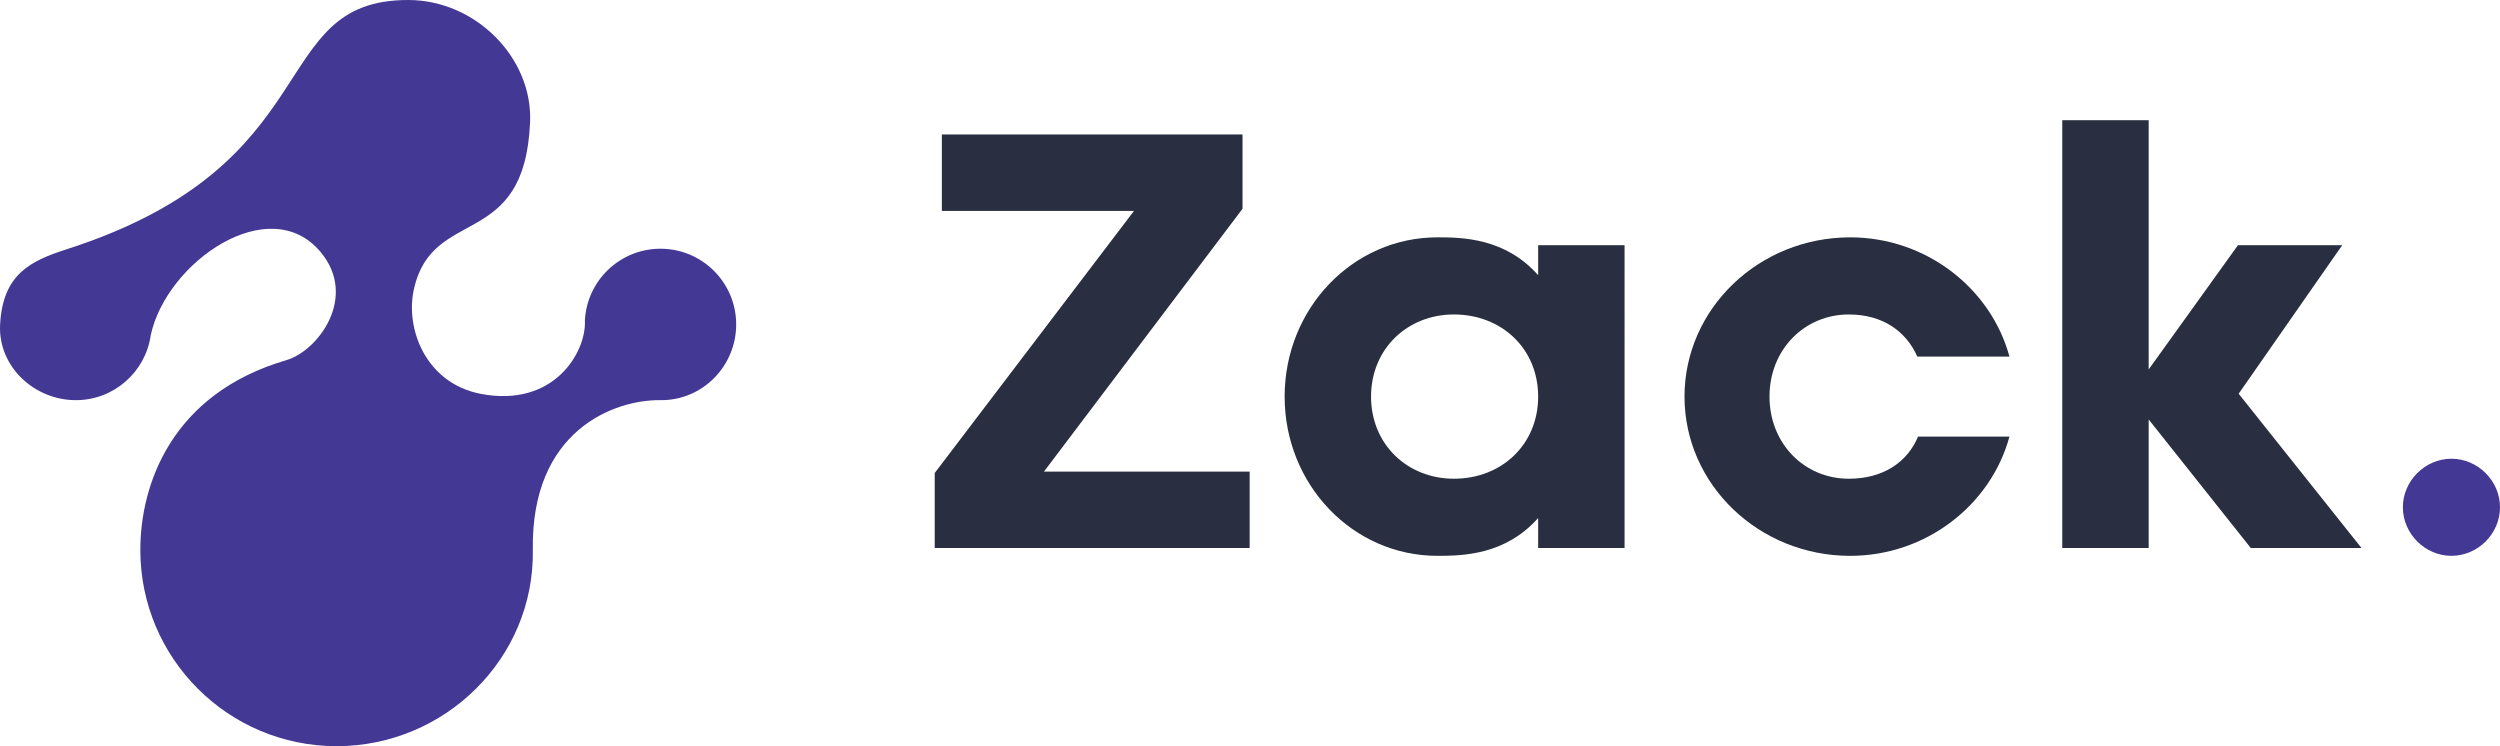 <svg xmlns="http://www.w3.org/2000/svg" xmlns:xlink="http://www.w3.org/1999/xlink" id="Layer_1" x="0px" y="0px" width="227.235px" height="67.824px" viewBox="0 0 227.235 67.824" xml:space="preserve"><polygon fill="#292F40" points="113.586,42.863 113.586,49.81 84.96,49.81 84.96,42.993 103.072,19.171 85.609,19.171  85.609,12.225 112.938,12.225 112.938,18.977 94.892,42.863 "></polygon><path fill="#292F40" d="M139.809,47.083c-2.986,3.375-6.882,3.439-9.152,3.439c-7.725,0-13.892-6.49-13.892-14.475 c0-7.983,6.167-14.475,13.892-14.475c2.271,0,6.166,0.064,9.152,3.441v-2.727h7.854V49.81h-7.854V47.083z M139.809,36.048 c0-4.35-3.311-7.465-7.66-7.465c-4.219,0-7.529,3.115-7.529,7.465c0,4.35,3.311,7.465,7.529,7.465 C136.499,43.513,139.809,40.397,139.809,36.048"></path><path fill="#292F40" d="M182.646,39.683c-1.687,6.231-7.594,10.84-14.475,10.84c-8.309,0-15.06-6.49-15.06-14.475 c0-7.983,6.751-14.475,15.06-14.475c6.881,0,12.788,4.609,14.475,10.84h-8.373c-1.038-2.336-3.181-3.83-6.23-3.83 c-4.025,0-7.206,3.181-7.206,7.465c0,4.283,3.181,7.465,7.206,7.465c3.114,0,5.321-1.493,6.295-3.83H182.646z"></path><polygon fill="#292F40" points="204.583,49.81 195.301,38.124 195.301,49.81 187.447,49.81 187.447,10.928 195.301,10.928  195.301,33.581 203.416,22.287 212.893,22.287 203.48,35.788 214.646,49.81 "></polygon><path fill="#443895" d="M222.822,41.695c2.401,0,4.413,2.013,4.413,4.414s-2.012,4.413-4.413,4.413s-4.415-2.012-4.415-4.413 S220.42,41.695,222.822,41.695"></path><path fill="#443895" d="M13.705,30.448c-0.466,3.347-3.338,5.924-6.814,5.924c-3.801,0-7.087-3.087-6.882-6.881 c0.245-4.523,2.69-5.756,6.031-6.828C30.198,14.912,24.032,0,37.103,0c6.12,0,11.32,5.247,11.08,11.079 c-0.485,11.777-8.874,7.555-10.565,15.222c-0.797,3.609,1.099,8.549,6.101,9.502c6.636,1.262,9.596-3.792,9.445-6.704 c0.203-3.619,3.2-6.491,6.87-6.491c3.8,0,6.881,3.081,6.881,6.882c0,3.8-3.081,6.93-6.881,6.881 c-4.225-0.053-11.78,2.764-11.603,13.614c0.16,9.851-7.986,17.838-17.838,17.838s-17.838-7.986-17.838-17.838 c0-5.889,2.793-14.185,13.269-17.247c2.898-0.847,6.538-5.746,3.111-9.838C24.488,17.352,15.157,23.787,13.705,30.448"></path><g></g><g></g><g></g><g></g><g></g><g></g></svg>